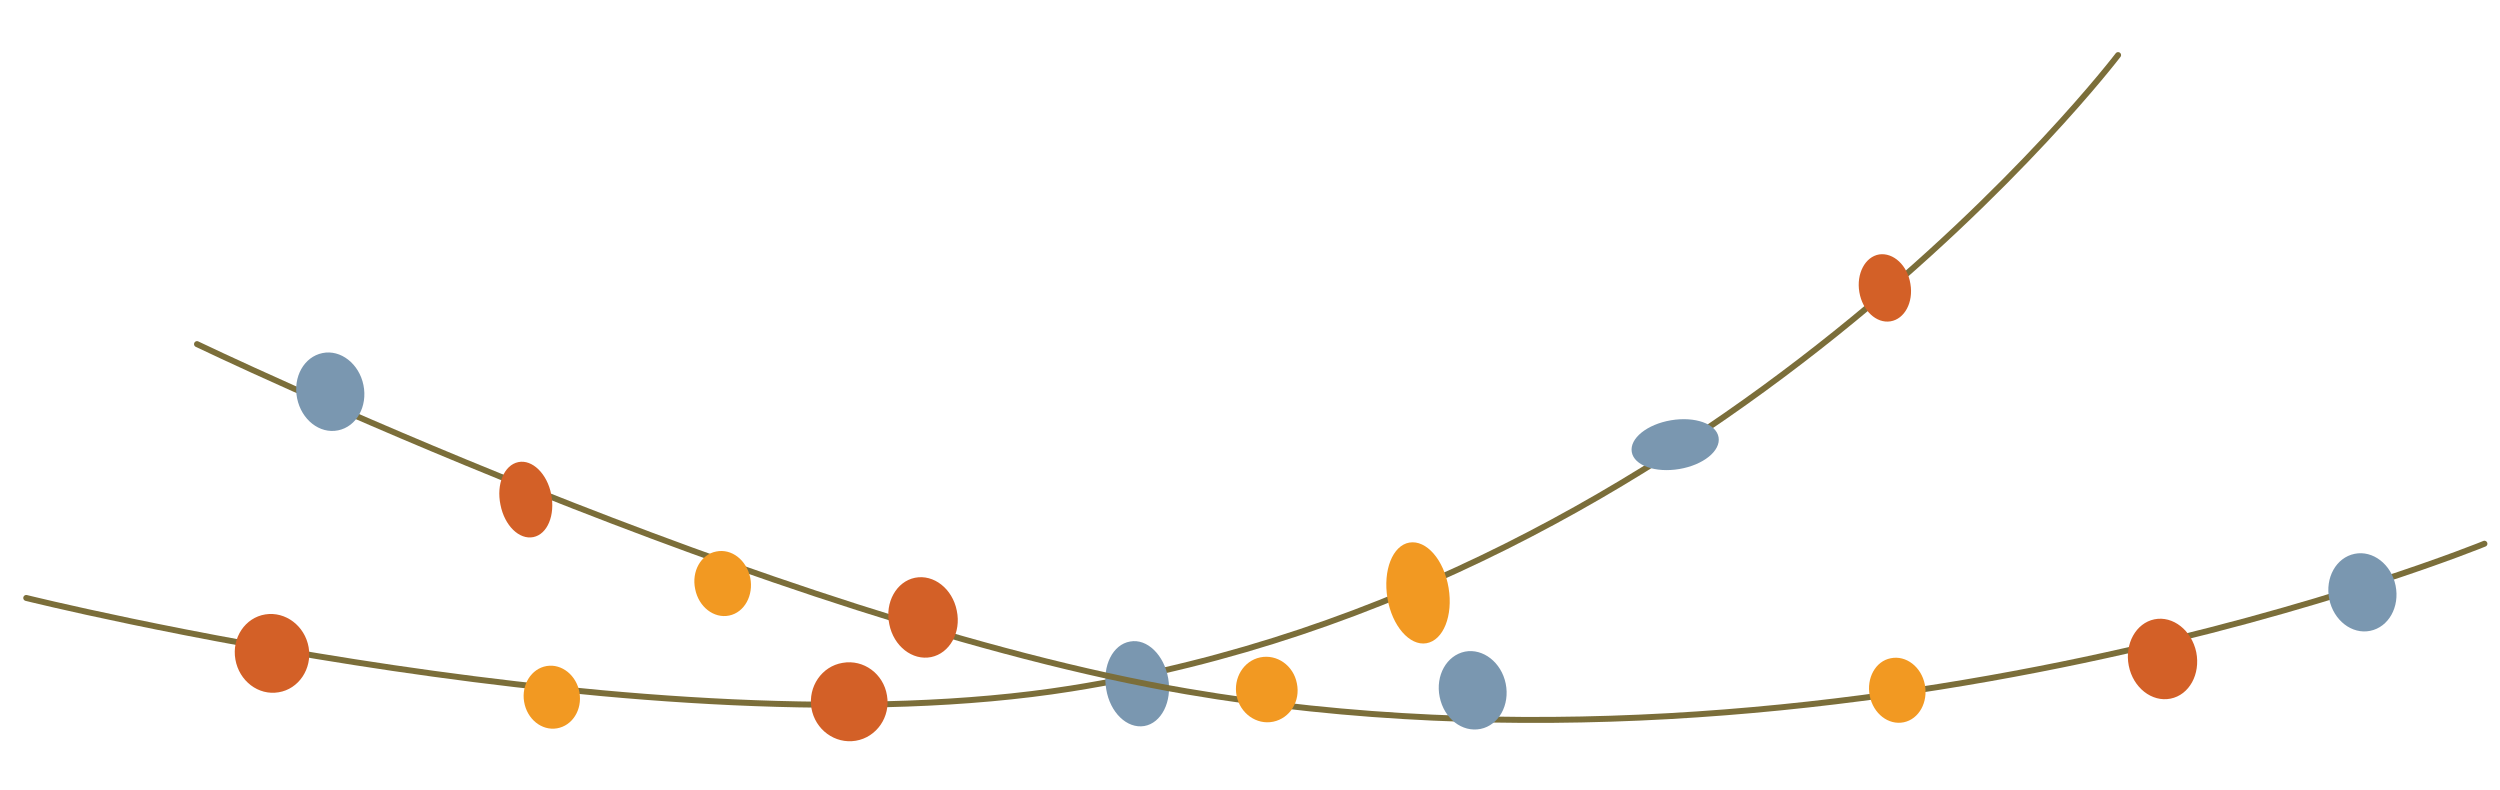 <?xml version="1.0" encoding="UTF-8"?> <!-- Generator: Adobe Illustrator 23.0.3, SVG Export Plug-In . SVG Version: 6.00 Build 0) --> <svg xmlns="http://www.w3.org/2000/svg" xmlns:xlink="http://www.w3.org/1999/xlink" id="Layer_1" x="0px" y="0px" viewBox="0 0 866.7 273.8" style="enable-background:new 0 0 866.7 273.8;" xml:space="preserve"> <style type="text/css"> .st0{clip-path:url(#SVGID_2_);fill:none;stroke:#7B6E3A;stroke-width:2.071;stroke-linecap:round;stroke-linejoin:round;stroke-miterlimit:10;} .st1{clip-path:url(#SVGID_2_);fill:#7A97B0;} .st2{clip-path:url(#SVGID_2_);fill:#F29922;} .st3{clip-path:url(#SVGID_2_);fill:#D36027;} </style> <g> <defs> <rect id="SVGID_1_" x="8.1" y="18" width="854.3" height="238.9"></rect> </defs> <clipPath id="SVGID_2_"> <use xlink:href="#SVGID_1_" style="overflow:visible;"></use> </clipPath> <path class="st0" d="M9.1,207.3c0,0,218.4,54.3,362.2,31.4c222.9-35.4,363-219.6,363-219.6"></path> <path class="st1" d="M595.8,151.6c0.8,4.7-5.3,9.6-13.6,11c-8.3,1.4-15.7-1.2-16.5-5.9c-0.8-4.7,5.3-9.6,13.6-11 C587.6,144.3,595,146.9,595.8,151.6"></path> <path class="st1" d="M405,235.2c1.4,8.1-2.4,15.5-8.3,16.5c-6,1-11.9-4.7-13.2-12.8c-1.4-8.1,2.3-15.5,8.3-16.5 C397.7,221.3,403.6,227.1,405,235.2"></path> <path class="st2" d="M502.2,203.8c1.6,9.6-1.8,18.2-7.7,19.2c-5.8,1-11.9-6-13.5-15.6c-1.6-9.7,1.8-18.3,7.6-19.3 C494.5,187.1,500.6,194.1,502.2,203.8"></path> <path class="st2" d="M200.9,240.1c1,6-2.5,11.5-7.8,12.4c-5.3,0.9-10.4-3.2-11.4-9.2c-1-5.9,2.5-11.5,7.8-12.4 C194.8,230,199.9,234.2,200.9,240.1"></path> <path class="st3" d="M107,224.4c1.3,7.5-3.5,14.5-10.4,15.6c-7,1.2-13.7-3.9-15-11.4c-1.3-7.5,3.4-14.5,10.4-15.6 C99,211.9,105.7,217,107,224.4"></path> <path class="st3" d="M662.3,98.4c1.1,6.4-2,12.2-6.9,13c-4.9,0.8-9.7-3.7-10.8-10.1c-1.1-6.4,2-12.3,6.9-13.1 C656.4,87.5,661.3,92,662.3,98.4"></path> <path class="st3" d="M307.5,241.1c1.3,7.4-3.6,14.5-10.8,15.7c-7.2,1.2-14.1-3.8-15.4-11.3c-1.2-7.5,3.6-14.5,10.8-15.7 C299.4,228.5,306.3,233.6,307.5,241.1"></path> <path class="st0" d="M68.3,119.3c0,0,199.5,95.8,343.1,120.4c229.3,39.3,449.9-51.2,449.9-51.2"></path> <path class="st2" d="M449.6,236.9c1.3,6.2-2.4,12.1-8.2,13.3c-5.8,1.2-11.5-2.9-12.7-9c-1.2-6.1,2.4-12.1,8.2-13.3 C442.7,226.7,448.4,230.7,449.6,236.9"></path> <path class="st1" d="M126,133.5c1.5,7.4-2.4,14.4-8.8,15.7c-6.4,1.3-12.7-3.7-14.2-11.1c-1.5-7.4,2.4-14.4,8.8-15.7 C118.1,121.1,124.5,126.1,126,133.5"></path> <path class="st1" d="M522,237c1.5,7.4-2.4,14.4-8.7,15.7c-6.4,1.3-12.7-3.6-14.2-11.1c-1.5-7.4,2.4-14.4,8.8-15.7 C514.1,224.7,520.5,229.6,522,237"></path> <path class="st1" d="M830.5,203c1.5,7.4-2.4,14.4-8.8,15.7c-6.3,1.3-12.7-3.6-14.2-11c-1.5-7.4,2.4-14.4,8.8-15.7 C822.6,190.7,829,195.6,830.5,203"></path> <path class="st3" d="M191.1,171.4c1.4,7.2-1.3,13.8-6.2,14.8c-4.9,1-10-4-11.4-11.2c-1.5-7.2,1.3-13.8,6.2-14.8 C184.5,159.2,189.7,164.2,191.1,171.4"></path> <path class="st3" d="M331.7,211.7c1.6,7.6-2.5,14.8-8.9,16.1c-6.5,1.3-13-3.8-14.5-11.4c-1.6-7.6,2.5-14.8,8.9-16.1 C323.7,199,330.2,204.1,331.7,211.7"></path> <path class="st3" d="M761.4,226.1c1.5,7.6-2.4,14.8-8.9,16.1c-6.5,1.3-13-3.8-14.5-11.4c-1.5-7.6,2.5-14.8,8.9-16.1 C753.3,213.4,759.8,218.5,761.4,226.1"></path> <path class="st2" d="M260.1,200.3c1.2,6.1-2,12-7.3,13.1c-5.3,1.1-10.6-3-11.8-9.2c-1.3-6.1,2-12,7.3-13 C253.6,190.1,258.8,194.1,260.1,200.3"></path> <path class="st2" d="M667.3,237.3c1.2,6.1-2,12-7.3,13.1c-5.3,1.1-10.6-3-11.8-9.2c-1.2-6.1,2-12,7.3-13 C660.8,227.1,666.1,231.2,667.3,237.3"></path> </g> </svg> 